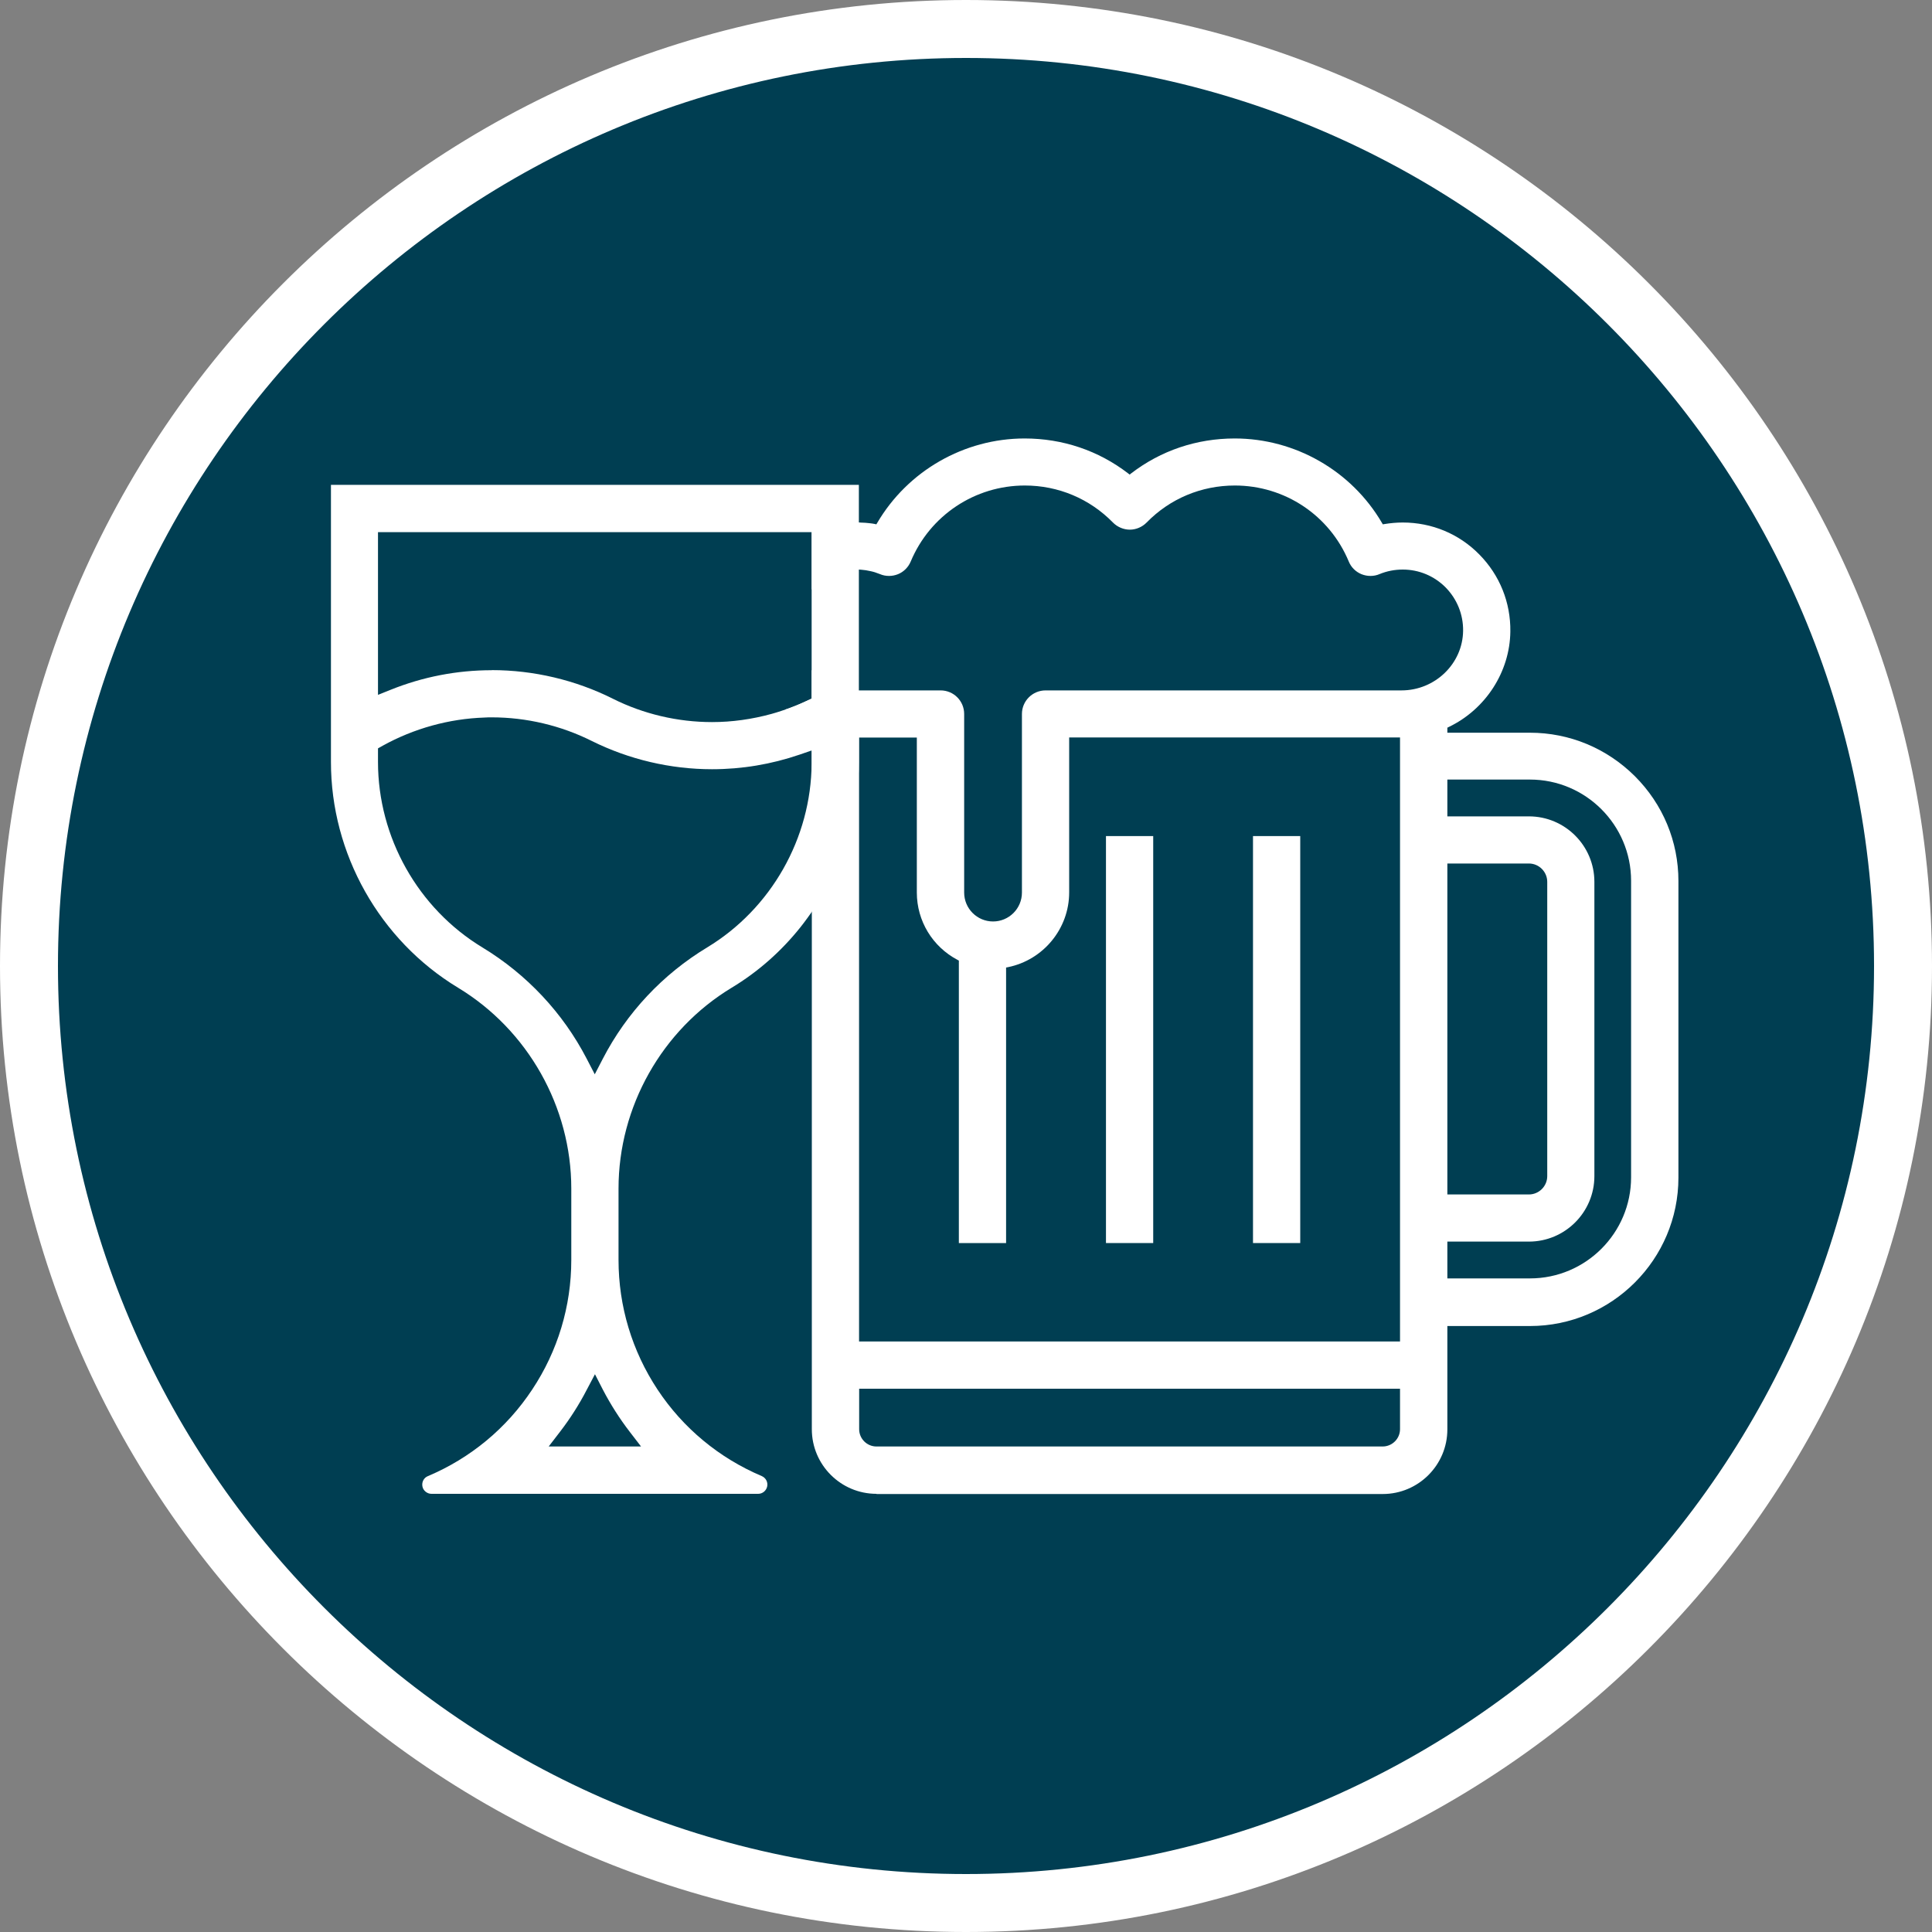 <?xml version="1.0" encoding="UTF-8"?>
<svg xmlns="http://www.w3.org/2000/svg" version="1.1" viewBox="0 0 200 200">
  <rect x="0" y="0" width="200" height="200" fill="#808080" stroke="none"/>
  <defs>
    <style>
      .cls-1 {
        fill: #003e52;
      }

      .cls-2 {
        fill: #fff;
      }
    </style>
  </defs>
  <!-- Generator: Adobe Illustrator 28.7.1, SVG Export Plug-In . SVG Version: 1.2.0 Build 142)  -->
  <g>
    <g id="Layer_1">
      <g>
        <circle class="cls-1" cx="100" cy="100" r="97"/>
        <path class="cls-2" d="M100,200C44.86,200,0,155.14,0,100S44.86,0,100,0s100,44.86,100,100-44.86,100-100,100ZM100,6C48.17,6,6,48.17,6,100s42.17,94,94,94,94-42.17,94-94S151.83,6,100,6Z"/>
      </g>
      <path class="cls-2" d="M44.66,154.64c-.44,0-.85-.33-.93-.76-.09-.45.14-.9.56-1.07,4.43-1.87,8.16-4.97,10.8-8.96,2.65-3.99,4.05-8.63,4.05-13.42v-7.39c0-8.46-4.5-16.42-11.72-20.79-8.13-4.92-13.17-13.88-13.16-23.38v-28.68h54.65v28.68c0,2.19-.27,4.38-.8,6.52-.85,3.43-2.41,6.76-4.51,9.62-.23.32-.47.63-.71.94-2.02,2.54-4.43,4.66-7.15,6.3-7.23,4.37-11.71,12.34-11.71,20.79v7.39c0,4.79,1.4,9.43,4.04,13.42,2.64,3.99,6.37,7.08,10.78,8.95.42.18.66.62.57,1.07-.09.44-.48.77-.93.77h-33.83ZM60.74,143.87c-.78,1.51-1.71,2.97-2.77,4.35l-1.17,1.52h9.56l-1.17-1.52c-1.05-1.36-1.98-2.83-2.77-4.34l-.83-1.62-.85,1.61ZM50.92,74.26c-.26,0-.51,0-.76.02-3.67.12-7.32,1.13-10.55,2.92l-.48.27v1.41c0,7.8,4.14,15.16,10.81,19.2,4.6,2.79,8.33,6.77,10.79,11.51l.84,1.62.84-1.62c2.46-4.75,6.19-8.73,10.79-11.51,6.63-4.01,10.77-11.31,10.82-19.06v-1.33l-1.25.43c-2.93,1-5.97,1.51-9.06,1.51-4.3,0-8.6-1.01-12.46-2.93-3.2-1.6-6.77-2.44-10.34-2.44h0ZM50.91,69.37c4.32,0,8.66,1.02,12.53,2.96,3.17,1.59,6.72,2.42,10.27,2.42,2.06,0,4.13-.29,6.17-.85.34-.09.66-.2.98-.3.89-.29,1.77-.63,2.62-1.03l.54-.25v-17.23h-44.89v16.84l1.3-.52c3.35-1.35,6.88-2.03,10.48-2.03h0Z"/>
      <path class="cls-2" d="M119.38,86.55h-4.89v42.13h4.89v-42.13Z"/>
      <path class="cls-2" d="M134.6,86.55h-4.89v42.13h4.89v-42.13Z"/>
      <path class="cls-2" d="M90.73,154.64c-3.69,0-6.69-3-6.69-6.69v-72.65l-.14-.07c-.98-.46-1.86-1.06-2.64-1.76.76-.26,1.5-.56,2.22-.9l.54-.25v-2.97c1.2,1.34,2.94,2.12,4.78,2.12h8.57c1.35,0,2.44,1.09,2.44,2.44v18.49c0,1.65,1.34,2.99,2.99,2.99s2.99-1.34,2.99-2.99v-18.49c0-1.35,1.1-2.44,2.45-2.44h36.84c3.48,0,6.34-2.77,6.38-6.17.02-1.68-.62-3.27-1.8-4.48-1.19-1.2-2.77-1.86-4.45-1.86-.84,0-1.65.16-2.4.47-.3.13-.62.19-.94.19s-.62-.06-.93-.18c-.59-.24-1.08-.72-1.32-1.32-1.99-4.78-6.62-7.86-11.79-7.86-3.47,0-6.72,1.36-9.13,3.83-.46.47-1.1.74-1.74.74s-1.29-.27-1.75-.74c-2.42-2.47-5.66-3.83-9.12-3.83-5.17,0-9.81,3.09-11.81,7.86-.25.6-.73,1.08-1.32,1.32-.31.12-.61.18-.93.18s-.64-.06-.94-.19c-.37-.15-.69-.25-1-.31-.31-.07-.61-.12-.91-.14-.16-.02-.33-.02-.5-.02-1.67,0-3.25.66-4.45,1.86-.07.07-.13.14-.2.21v-5.93h-.04c1.45-.67,3.05-1.02,4.68-1.02.16,0,.31,0,.47.02.29,0,.58.03.86.06.18.02.37.04.55.08l.17.04.09-.15c3.16-5.39,9-8.74,15.26-8.74,3.93,0,7.64,1.25,10.72,3.62l.15.12.15-.12c3.08-2.37,6.79-3.62,10.73-3.62,6.25,0,12.09,3.35,15.24,8.74l.09.15.17-.03c.62-.1,1.25-.16,1.89-.16,3.01,0,5.83,1.17,7.93,3.31,2.11,2.14,3.25,4.97,3.21,7.98-.05,4.17-2.56,8.05-6.38,9.88l-.14.07v.52h8.55c4.09,0,7.94,1.6,10.86,4.5,2.91,2.91,4.51,6.76,4.51,10.86v30.69c0,8.48-6.9,15.37-15.37,15.37h-8.55v10.7c0,3.69-3,6.69-6.69,6.69h-52.4v-.02ZM88.94,147.95c0,.99.81,1.79,1.79,1.79h52.4c.99,0,1.8-.81,1.8-1.79v-4.19h-55.99v4.19ZM88.94,138.87h55.99v-62.53h-34.25v16.05c0,3.73-2.66,6.98-6.33,7.73l-.2.04v28.52h-4.89v-29.24l-.13-.07c-2.6-1.37-4.22-4.04-4.22-6.97v-16.05h-5.98v62.53h0ZM149.83,132.34h8.55c5.78,0,10.47-4.7,10.47-10.47v-30.69c0-5.78-4.7-10.48-10.47-10.48h-8.55v3.81h8.44c3.74,0,6.78,3.04,6.78,6.78v30.46c0,3.74-3.04,6.78-6.78,6.78h-8.44v3.81ZM149.83,123.65h8.44c1.04,0,1.9-.85,1.9-1.9v-30.46c0-1.04-.85-1.9-1.9-1.9h-8.44v34.25h0Z"/>
    </g>
  </g>
</svg>